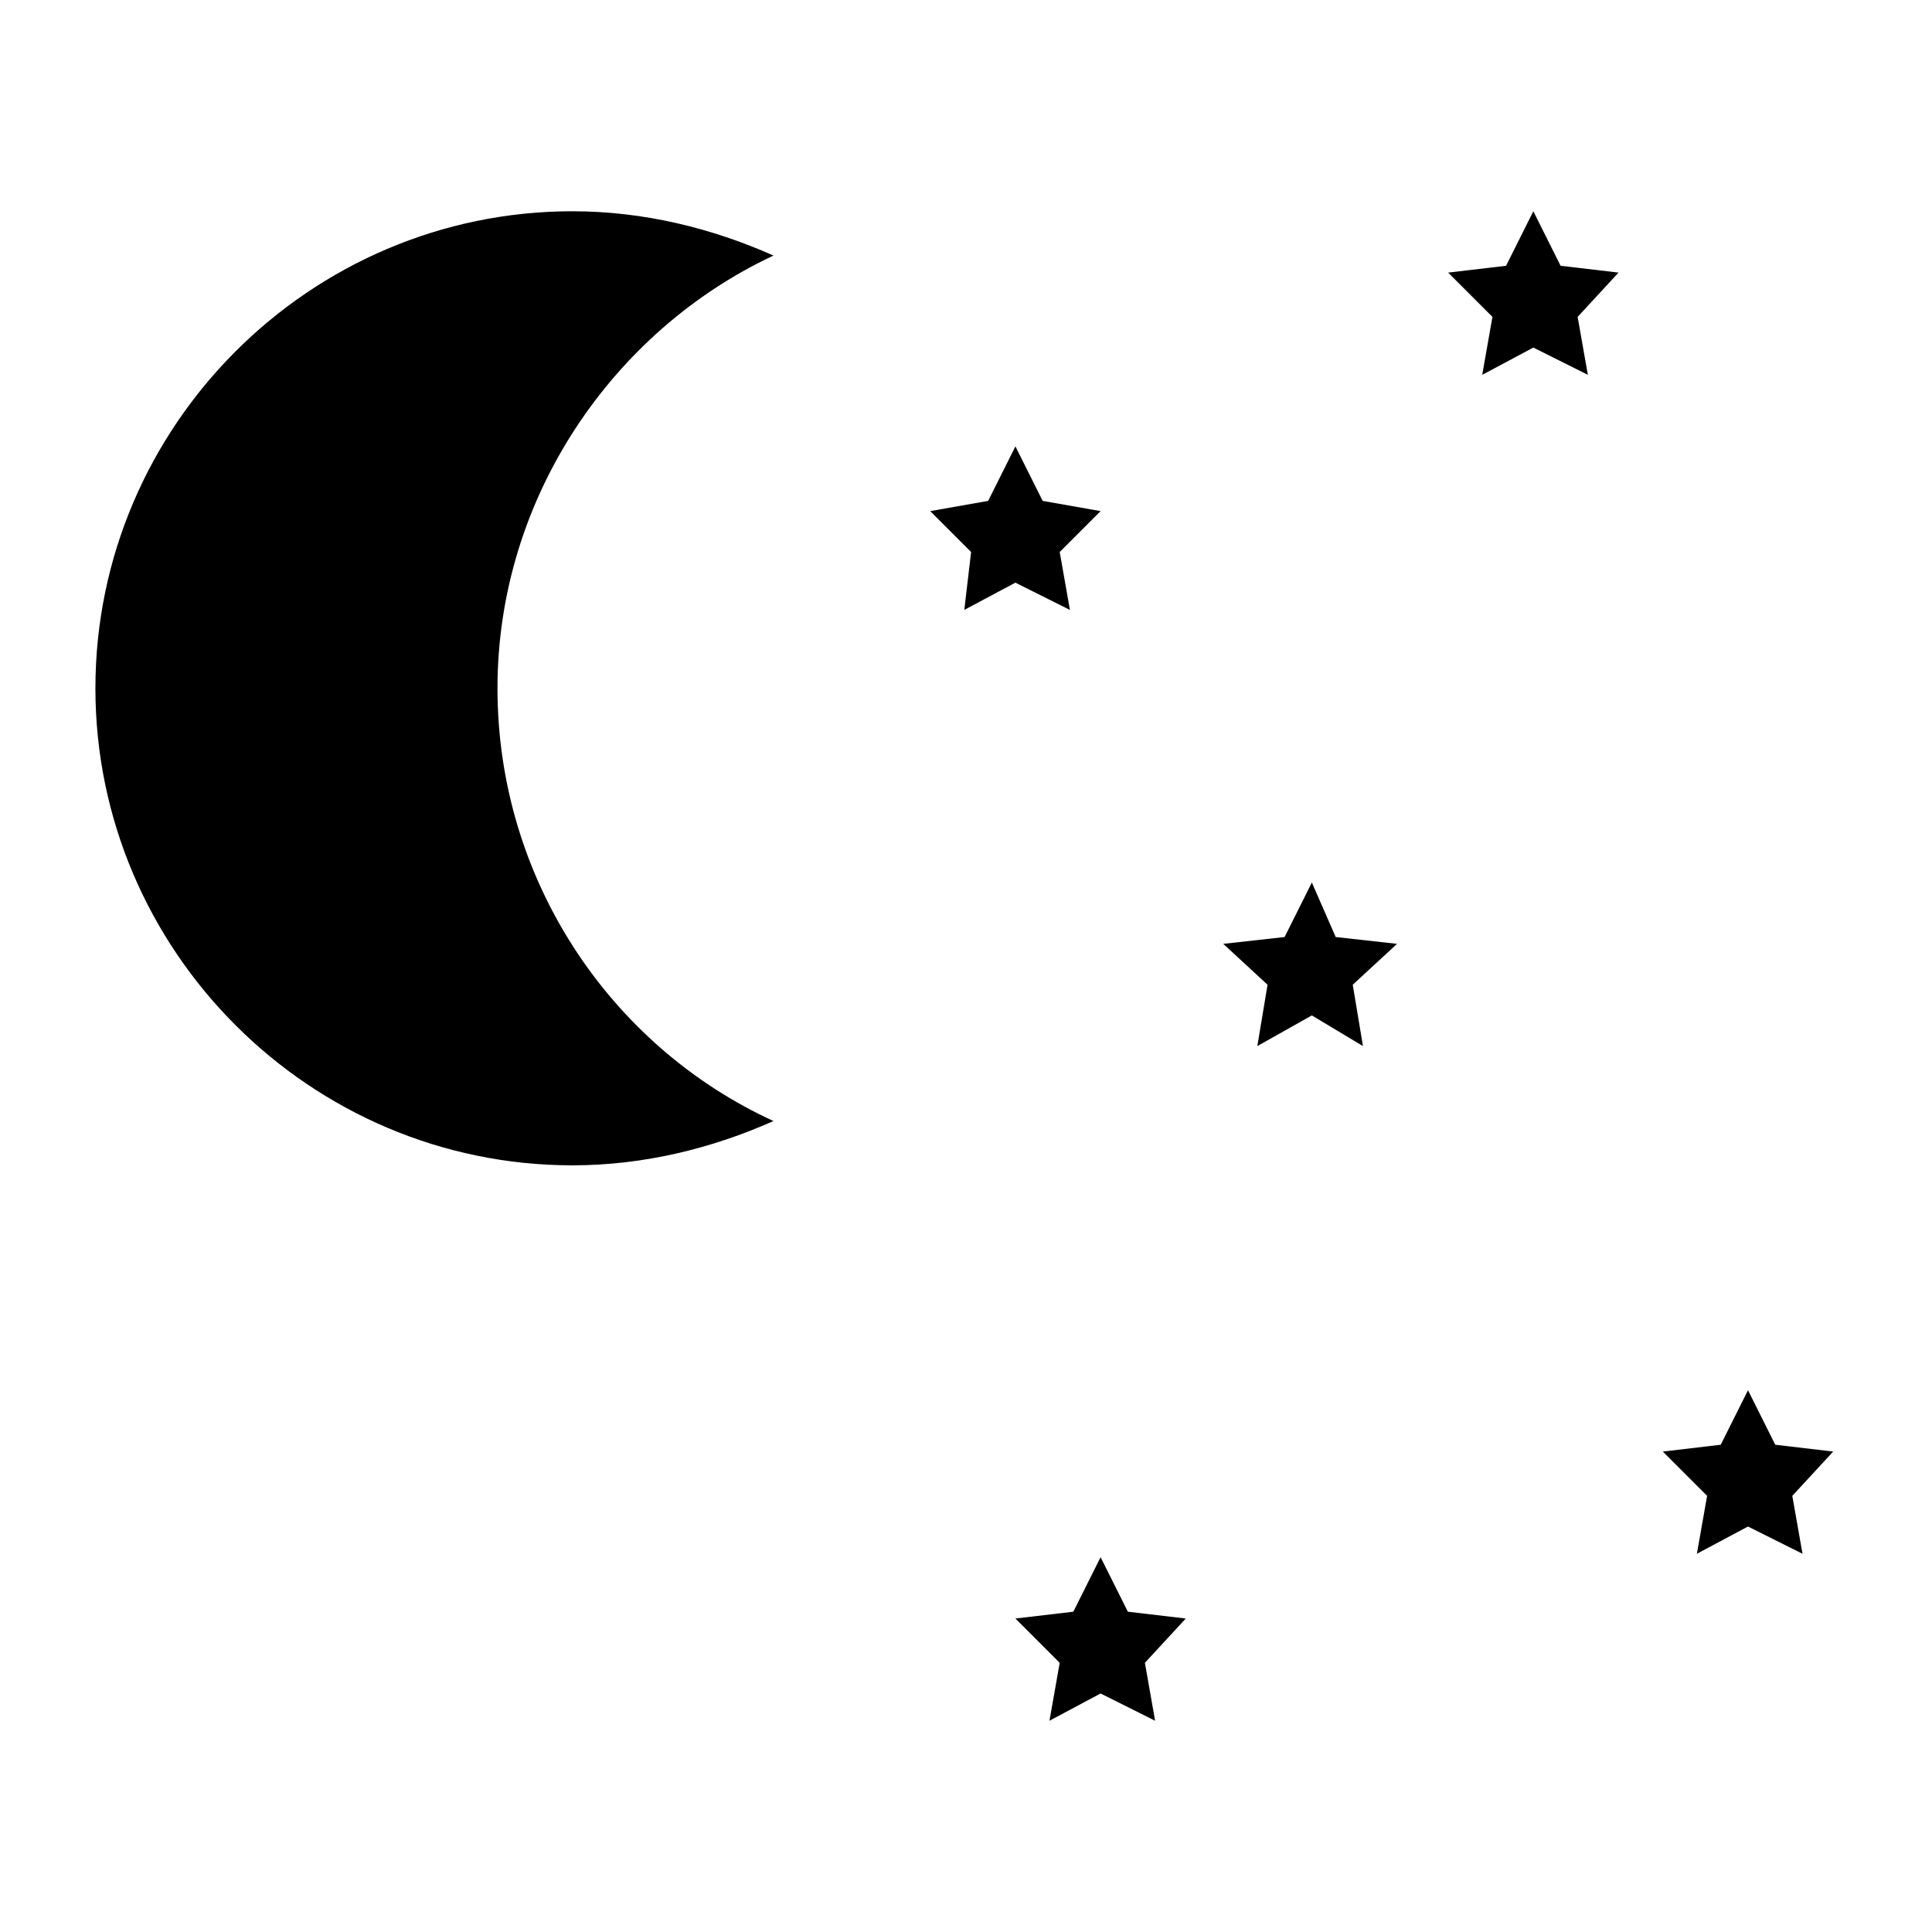 <?xml version="1.0" encoding="utf-8"?>
<!-- Generator: Adobe Illustrator 25.0.1, SVG Export Plug-In . SVG Version: 6.00 Build 0)  -->
<svg version="1.1" id="Calque_2" xmlns="http://www.w3.org/2000/svg" xmlns:xlink="http://www.w3.org/1999/xlink" x="0px" y="0px"
	 viewBox="0 0 56.7 56.7" style="enable-background:new 0 0 56.7 56.7;" xml:space="preserve">
<style type="text/css">
	.st0{fill:#FFFFFF;}
</style>
<line class="st0" x1="18.2" y1="31.1" x2="18.2" y2="50.3"/>
<g>
	<path d="M22.7,7.5c-1.8-0.8-3.8-1.3-5.9-1.3c-7.7,0-14,6.3-14,14s6.3,14,14,14c2.1,0,4.1-0.5,5.9-1.3c-4.8-2.2-8.1-7.1-8.1-12.7
		C14.6,14.6,18,9.7,22.7,7.5z"/>
	<polygon points="39.2,27.5 38.5,25.9 37.7,27.5 35.9,27.7 37.2,28.9 36.9,30.7 38.5,29.8 40,30.7 39.7,28.9 41,27.7 	"/>
	<polygon points="53.8,42.6 52.1,42.4 51.3,40.8 50.5,42.4 48.8,42.6 50.1,43.9 49.8,45.6 51.3,44.8 52.9,45.6 52.6,43.9 	"/>
	<polygon points="45.8,7.8 45,6.2 44.2,7.8 42.5,8 43.8,9.3 43.5,11 45,10.2 46.6,11 46.3,9.3 47.5,8 	"/>
	<polygon points="33.1,47.3 32.3,45.7 31.5,47.3 29.8,47.5 31.1,48.8 30.8,50.5 32.3,49.7 33.9,50.5 33.6,48.8 34.8,47.5 	"/>
	<polygon points="29.8,17.1 31.4,17.9 31.1,16.2 32.3,15 30.6,14.7 29.8,13.1 29,14.7 27.3,15 28.5,16.2 28.3,17.9 	"/>
</g>
</svg>

